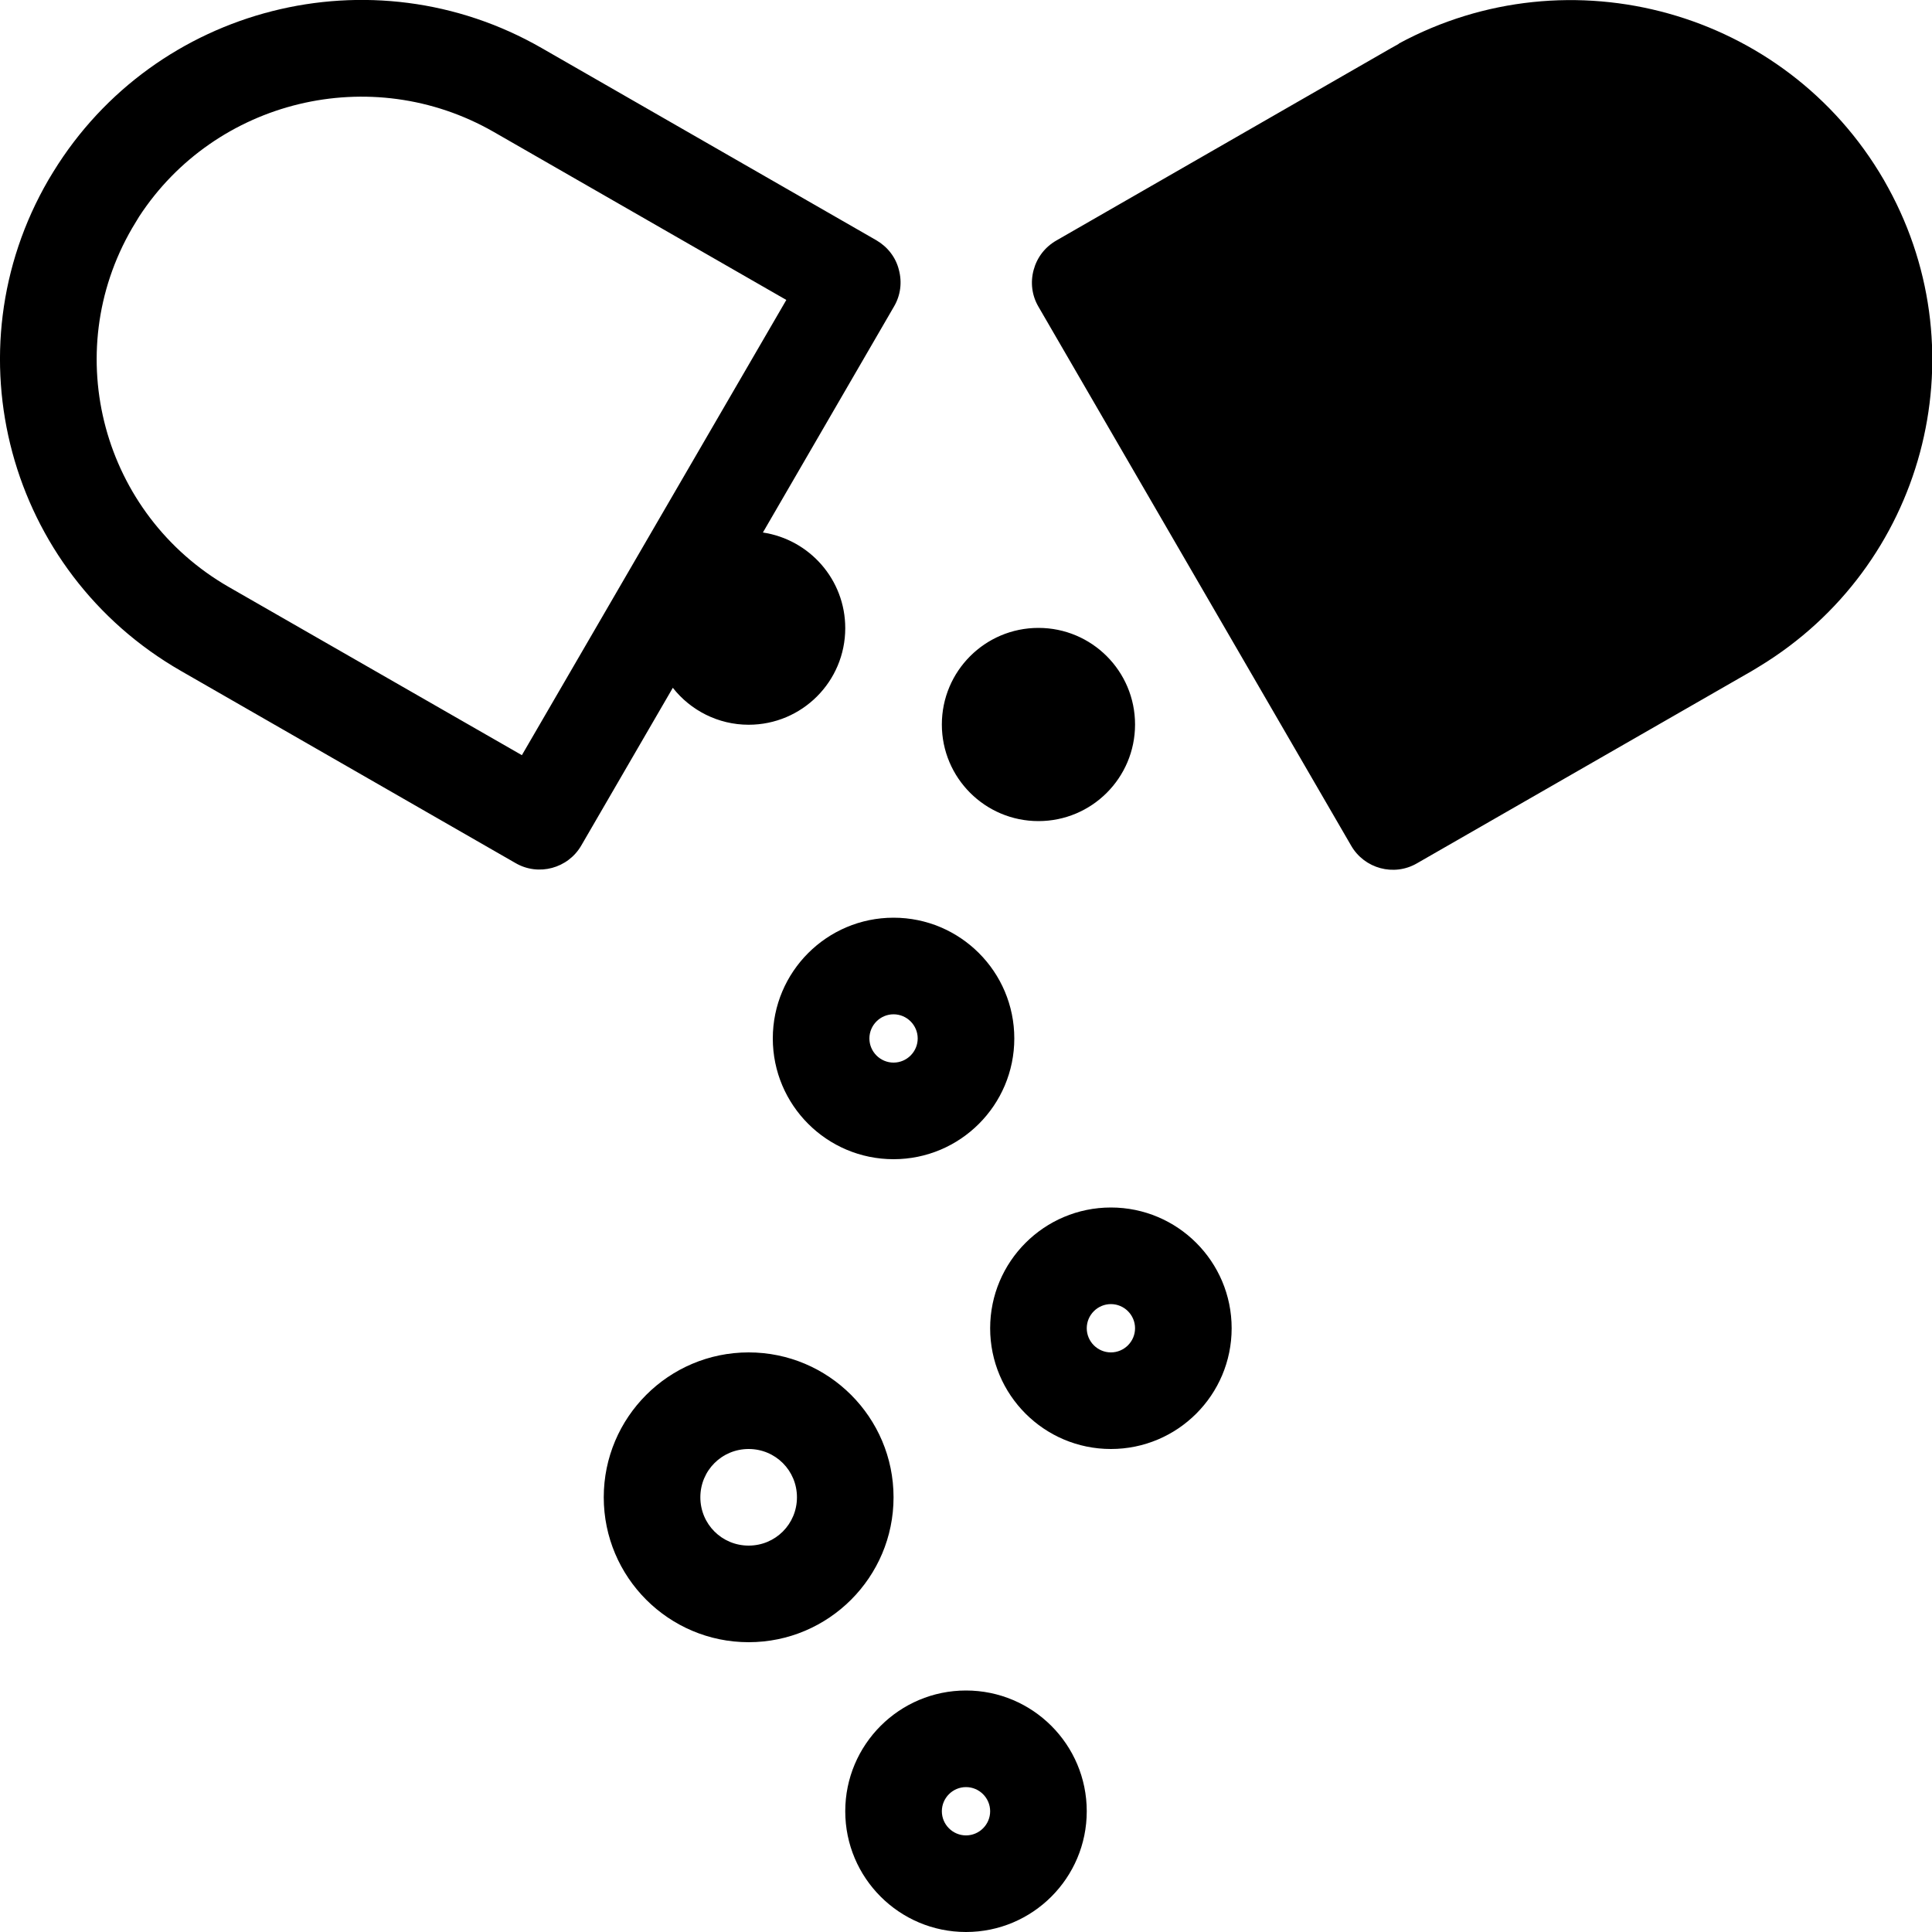 <?xml version="1.0" encoding="UTF-8"?>
<svg id="Capa_1" xmlns="http://www.w3.org/2000/svg" version="1.1" viewBox="0 0 80 80">
  <!-- Generator: Adobe Illustrator 29.7.1, SVG Export Plug-In . SVG Version: 2.1.1 Build 8)  -->
  <path d="M41,75c0-.55-.45-1-1-1s-1,.45-1,1,.45,1,1,1,1-.45,1-1ZM33,62c0-1.11-.89-2-2-2s-2,.89-2,2,.89,2,2,2,2-.89,2-2ZM47,55c0-.55-.45-1-1-1s-1,.45-1,1,.45,1,1,1,1-.45,1-1ZM38,43c0-.55-.45-1-1-1s-1,.45-1,1,.45,1,1,1,1-.45,1-1ZM2.21,7.11C6.43.25,15.4-2.05,22.43,1.99l13.86,7.96c.46.27.8.7.93,1.22.14.52.07,1.06-.2,1.52l-5.43,9.36c1.93.29,3.41,1.95,3.41,3.96,0,2.21-1.79,4-4,4-1.27,0-2.41-.6-3.14-1.53l-3.79,6.53c-.55.95-1.77,1.28-2.72.73l-13.86-7.96C.33,23.67-2.13,14.56,2.01,7.44l.2-.33ZM57.91,1.81c7.09-3.84,16.02-1.37,20.09,5.63l.19.34c3.81,6.96,1.46,15.68-5.33,19.81l-.33.2-13.86,7.96c-.95.55-2.17.22-2.72-.73l-12.95-22.32c-.27-.46-.34-1-.2-1.52.14-.52.47-.95.94-1.22l13.85-7.96.34-.19ZM39,30c0-2.21,1.79-4,4-4s4,1.79,4,4-1.79,4-4,4-4-1.79-4-4ZM20.44,5.46c-5.08-2.91-11.53-1.32-14.68,3.51l-.29.48c-3.02,5.2-1.23,11.85,4.01,14.86l12.13,6.96,10.95-18.85-12.12-6.96ZM45,75c0,2.76-2.24,5-5,5s-5-2.24-5-5,2.24-5,5-5,5,2.24,5,5ZM37,62c0,3.31-2.69,6-6,6s-6-2.69-6-6,2.69-6,6-6,6,2.69,6,6ZM51,55c0,2.76-2.24,5-5,5s-5-2.24-5-5,2.24-5,5-5,5,2.24,5,5ZM42,43c0,2.76-2.24,5-5,5s-5-2.24-5-5,2.24-5,5-5,5,2.24,5,5Z"/>
</svg>